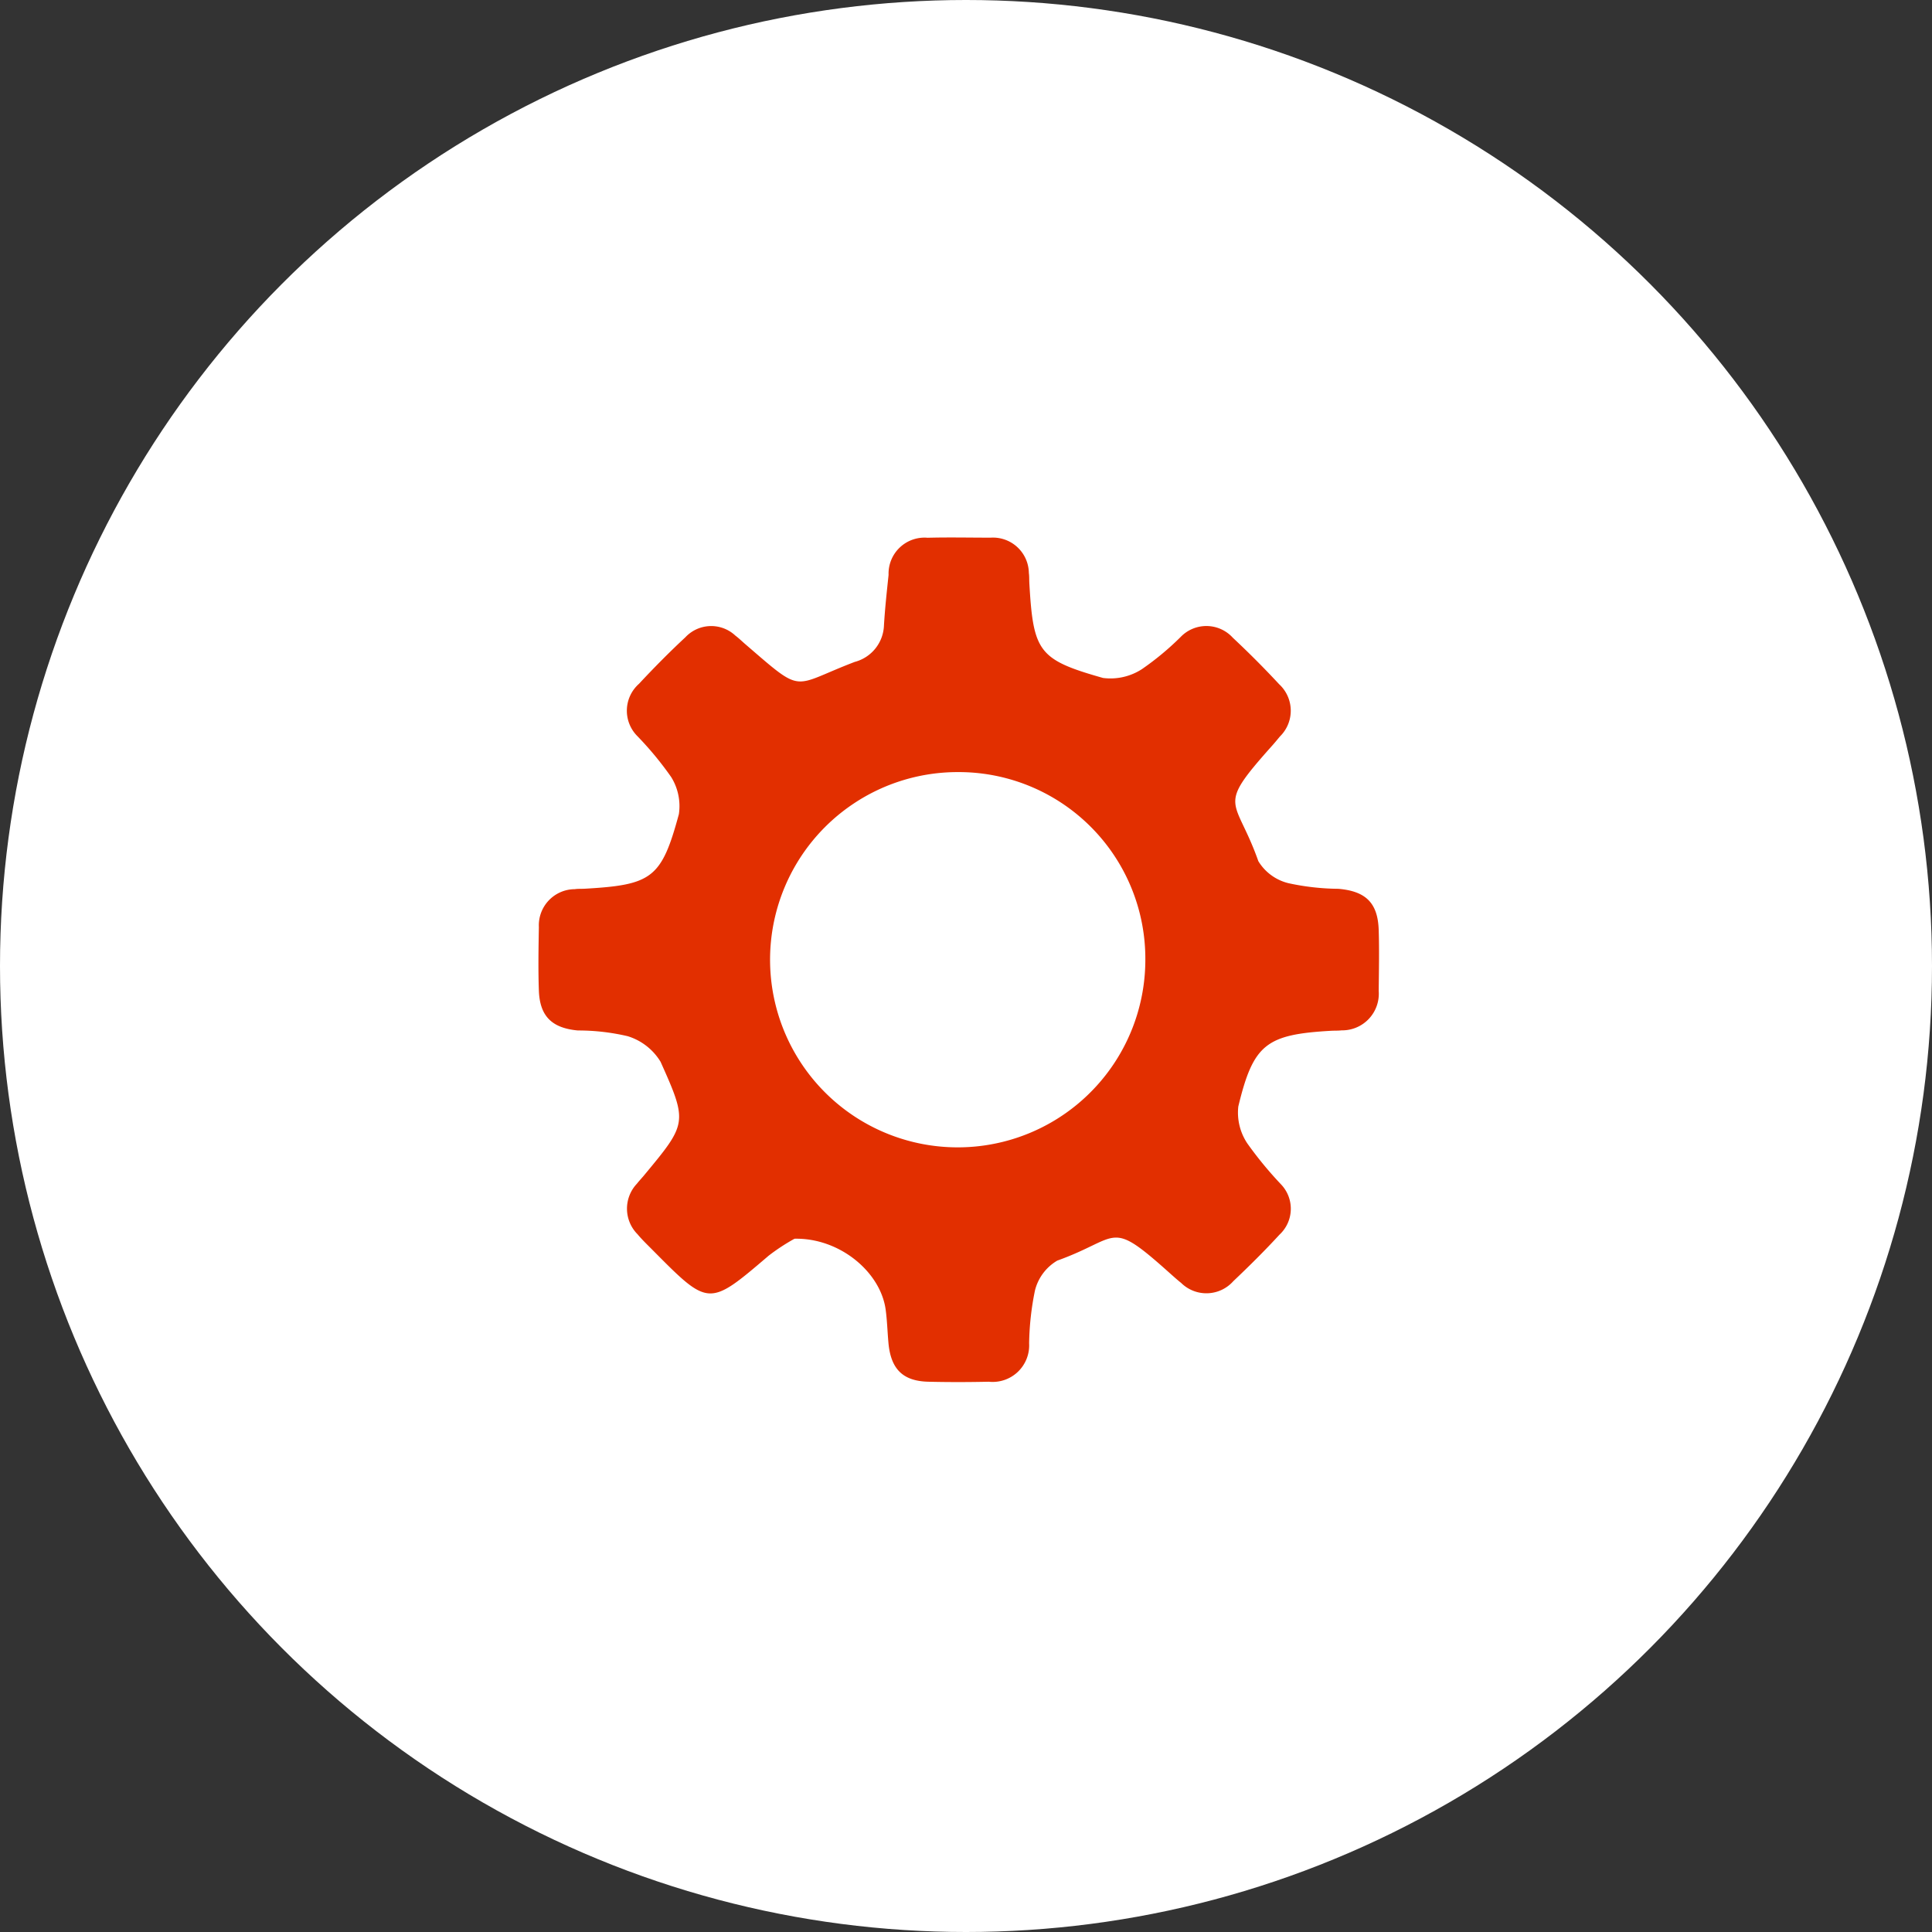 <svg xmlns="http://www.w3.org/2000/svg" xmlns:xlink="http://www.w3.org/1999/xlink" width="133" height="133" viewBox="0 0 133 133">
  <rect x="0" y="0" width="133" height="133" fill="#333333" stroke="none"/>
  <defs>
    <clipPath id="clip-path">
      <rect id="長方形_60" data-name="長方形 60" width="57.867" height="58.142" fill="none"/>
    </clipPath>
  </defs>
  <g id="グループ_151" data-name="グループ 151" transform="translate(-292 -4036)">
    <circle id="楕円形_16" data-name="楕円形 16" cx="66.5" cy="66.5" r="66.5" transform="translate(292 4036)" fill="#fff"/>
    <g id="グループ_60" data-name="グループ 60" transform="translate(329.066 4076.788)">
      <g id="グループ_59" data-name="グループ 59" transform="translate(0 -3.788)" clip-path="url(#clip-path)">
        <path id="パス_122" data-name="パス 122" d="M17.631,48.274a13.882,13.882,0,0,0-1.78,1.167c-4.12,3.517-4.109,3.525-7.945-.341-.366-.372-.749-.732-1.081-1.131a2.5,2.5,0,0,1-.049-3.478c.143-.181.3-.35.451-.526,3.007-3.624,3.073-3.654,1.181-7.871a4.031,4.031,0,0,0-2.264-1.762,14.968,14.968,0,0,0-3.429-.394C.927,33.774.091,32.957.03,31.184c-.052-1.453-.025-2.908,0-4.362A2.489,2.489,0,0,1,2.5,24.211c.229-.035.462-.017.693-.031,4.623-.264,5.28-.721,6.475-5.132a3.784,3.784,0,0,0-.534-2.562,23.006,23.006,0,0,0-2.322-2.81,2.473,2.473,0,0,1,.108-3.6c1.027-1.1,2.088-2.177,3.19-3.2a2.434,2.434,0,0,1,3.45-.118c.232.173.441.379.66.569,4.109,3.537,3.135,2.923,7.556,1.239a2.7,2.7,0,0,0,2.011-2.523c.069-1.156.195-2.312.317-3.467A2.478,2.478,0,0,1,26.792.019c1.442-.038,2.889-.006,4.335-.006a2.472,2.472,0,0,1,2.634,2.43c.033.228.02.465.033.7.273,4.728.62,5.267,5.072,6.528A3.981,3.981,0,0,0,41.55,9.06a19.493,19.493,0,0,0,2.663-2.213A2.457,2.457,0,0,1,47.8,6.9c1.1,1.029,2.168,2.1,3.189,3.2a2.481,2.481,0,0,1,.055,3.6c-.185.223-.369.449-.561.661-3.881,4.35-2.5,3.451-.924,7.922A3.354,3.354,0,0,0,51.634,23.8a16.763,16.763,0,0,0,3.434.386c1.89.163,2.722.972,2.777,2.853.044,1.39.013,2.787,0,4.182A2.52,2.52,0,0,1,55.29,33.93c-.231.028-.467.017-.693.028-4.493.254-5.378.906-6.417,5.212a3.821,3.821,0,0,0,.62,2.543,26.124,26.124,0,0,0,2.317,2.816,2.43,2.43,0,0,1-.1,3.464C50,49.1,48.923,50.166,47.833,51.2a2.476,2.476,0,0,1-3.588.118c-.229-.182-.446-.375-.66-.565-4.37-3.921-3.431-2.565-7.868-.972a3.31,3.31,0,0,0-1.538,2.066,19.543,19.543,0,0,0-.4,3.624A2.516,2.516,0,0,1,31,58.119c-1.389.031-2.78.033-4.166,0-1.756-.046-2.579-.878-2.74-2.685-.068-.752-.088-1.51-.188-2.259-.342-2.6-3.162-4.967-6.275-4.9M28.89,16.151a12.917,12.917,0,1,0,12.89,12.914A12.847,12.847,0,0,0,28.89,16.151" transform="translate(0 0)" fill="#e22f00" fill-rule="evenodd"/>
      </g>
    </g>
  </g>
</svg>
